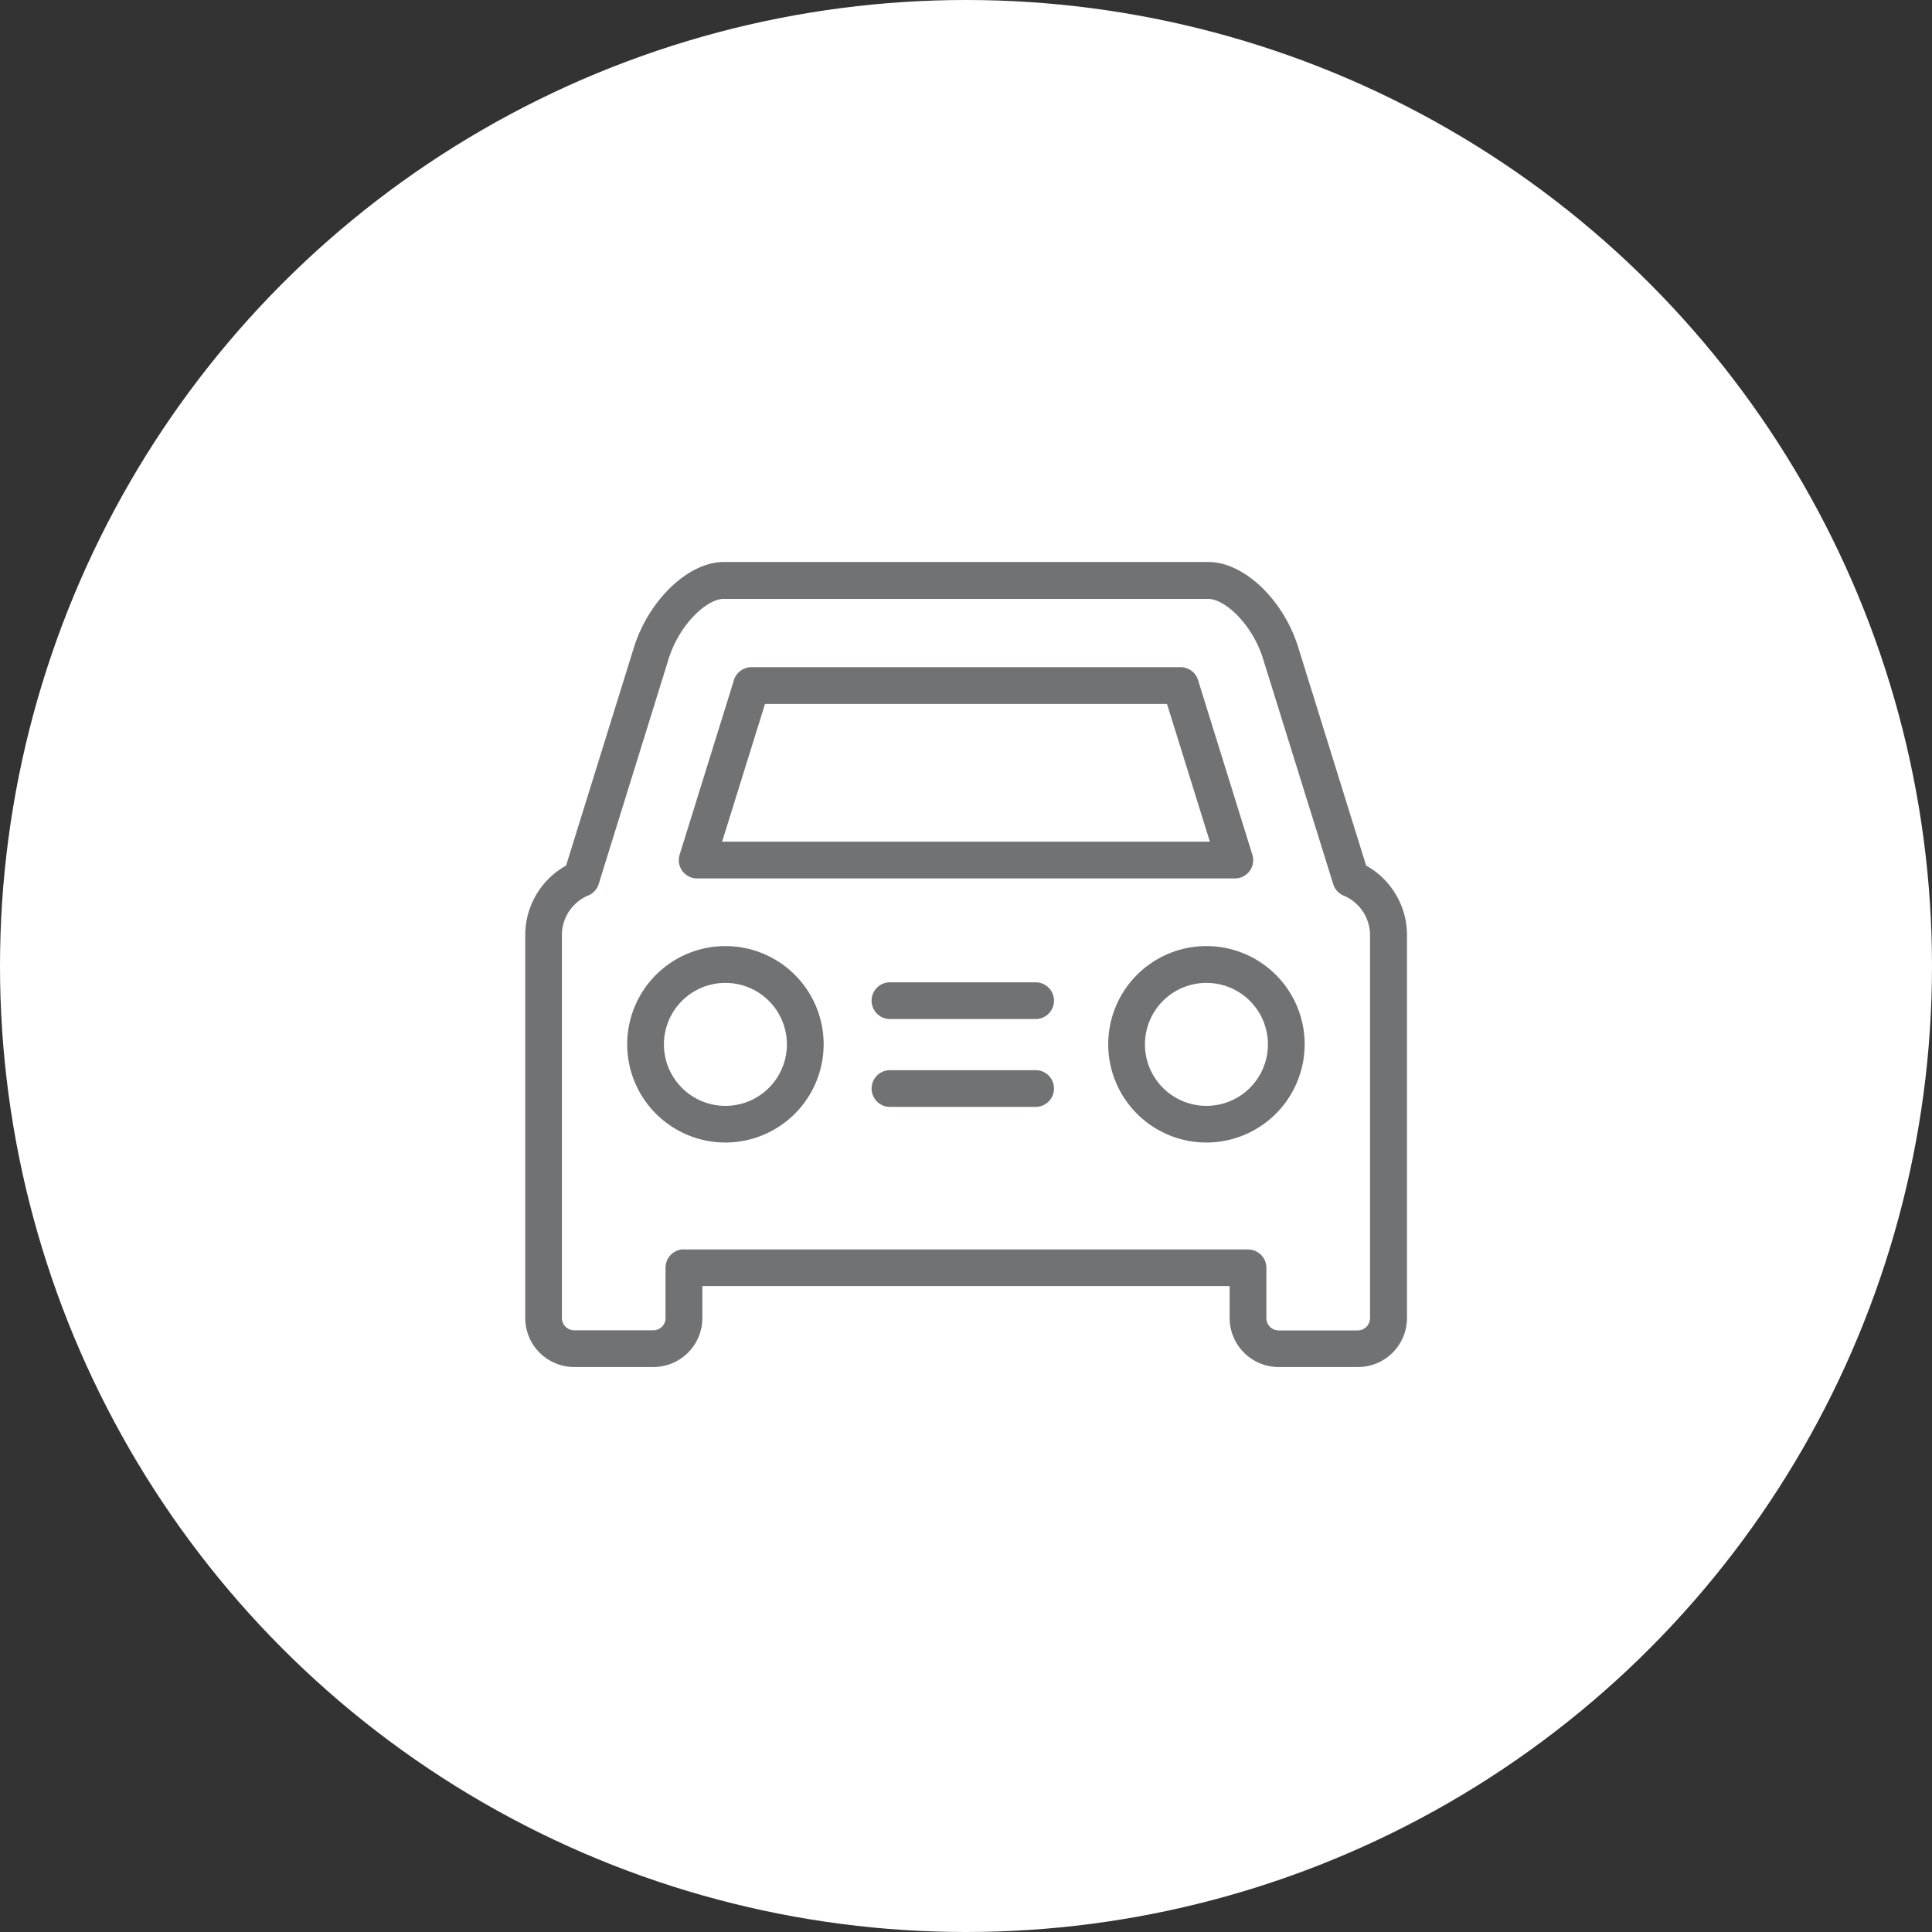 <svg xmlns="http://www.w3.org/2000/svg" viewBox="0 0 263 263"><rect x="0" y="0" width="263" height="263" fill="#333333" stroke="none"/><defs><style>.a{fill:#fff;}.b{fill:#717274;}</style></defs><title>more-savings-car</title><circle class="a" cx="131.5" cy="131.5" r="131.5"/><path class="b" d="M798.33,1888.09H787.55a6.67,6.67,0,0,1-6.66-6.66v-4.36H709.11v4.36a6.67,6.67,0,0,1-6.66,6.66H691.67a6.67,6.67,0,0,1-6.67-6.66v-52.14a10.83,10.83,0,0,1,5.56-9.46l9.27-29.81c2.08-6.47,7.44-11.52,12.2-11.52H778c4.76,0,10.12,5,12.19,11.5l9.28,29.83a10.82,10.82,0,0,1,5.56,9.46v52.14A6.67,6.67,0,0,1,798.33,1888.09Zm-91.72-16h76.78a2.49,2.49,0,0,1,2.5,2.5v6.86a1.68,1.68,0,0,0,1.66,1.66h10.78a1.68,1.68,0,0,0,1.67-1.66v-52.14a5.84,5.84,0,0,0-3.59-5.39,2.47,2.47,0,0,1-1.42-1.56l-9.6-30.83c-1.47-4.57-5.13-8-7.42-8H712c-2.29,0-5.95,3.44-7.43,8L695,1822.34a2.47,2.47,0,0,1-1.42,1.56,5.84,5.84,0,0,0-3.59,5.39v52.14a1.68,1.68,0,0,0,1.67,1.66h10.78a1.66,1.66,0,0,0,1.66-1.66v-6.86A2.49,2.49,0,0,1,706.61,1872.07Z" transform="translate(-613.5 -1702)"/><path class="b" d="M781.6,1821.58H708.4a2.49,2.49,0,0,1-2.38-3.24l7.39-23.76a2.5,2.5,0,0,1,2.39-1.76h58.4a2.5,2.5,0,0,1,2.39,1.76l7.39,23.76a2.49,2.49,0,0,1-2.38,3.24Zm-69.8-5h66.4l-5.84-18.76H717.64Z" transform="translate(-613.5 -1702)"/><path class="b" d="M712.26,1857.53a13.37,13.37,0,1,1,13.36-13.37A13.38,13.38,0,0,1,712.26,1857.53Zm0-21.73a8.37,8.37,0,1,0,8.36,8.36A8.37,8.37,0,0,0,712.26,1835.8Z" transform="translate(-613.5 -1702)"/><path class="b" d="M777.74,1857.53a13.37,13.37,0,1,1,13.36-13.37A13.38,13.38,0,0,1,777.74,1857.53Zm0-21.73a8.37,8.37,0,1,0,8.36,8.36A8.37,8.37,0,0,0,777.74,1835.8Z" transform="translate(-613.5 -1702)"/><path class="b" d="M754.48,1840.72H734.65a2.5,2.5,0,1,1,0-5h19.83a2.5,2.5,0,0,1,0,5Z" transform="translate(-613.5 -1702)"/><path class="b" d="M754.48,1852.68H734.65a2.5,2.5,0,1,1,0-5h19.83a2.5,2.5,0,0,1,0,5Z" transform="translate(-613.5 -1702)"/></svg>